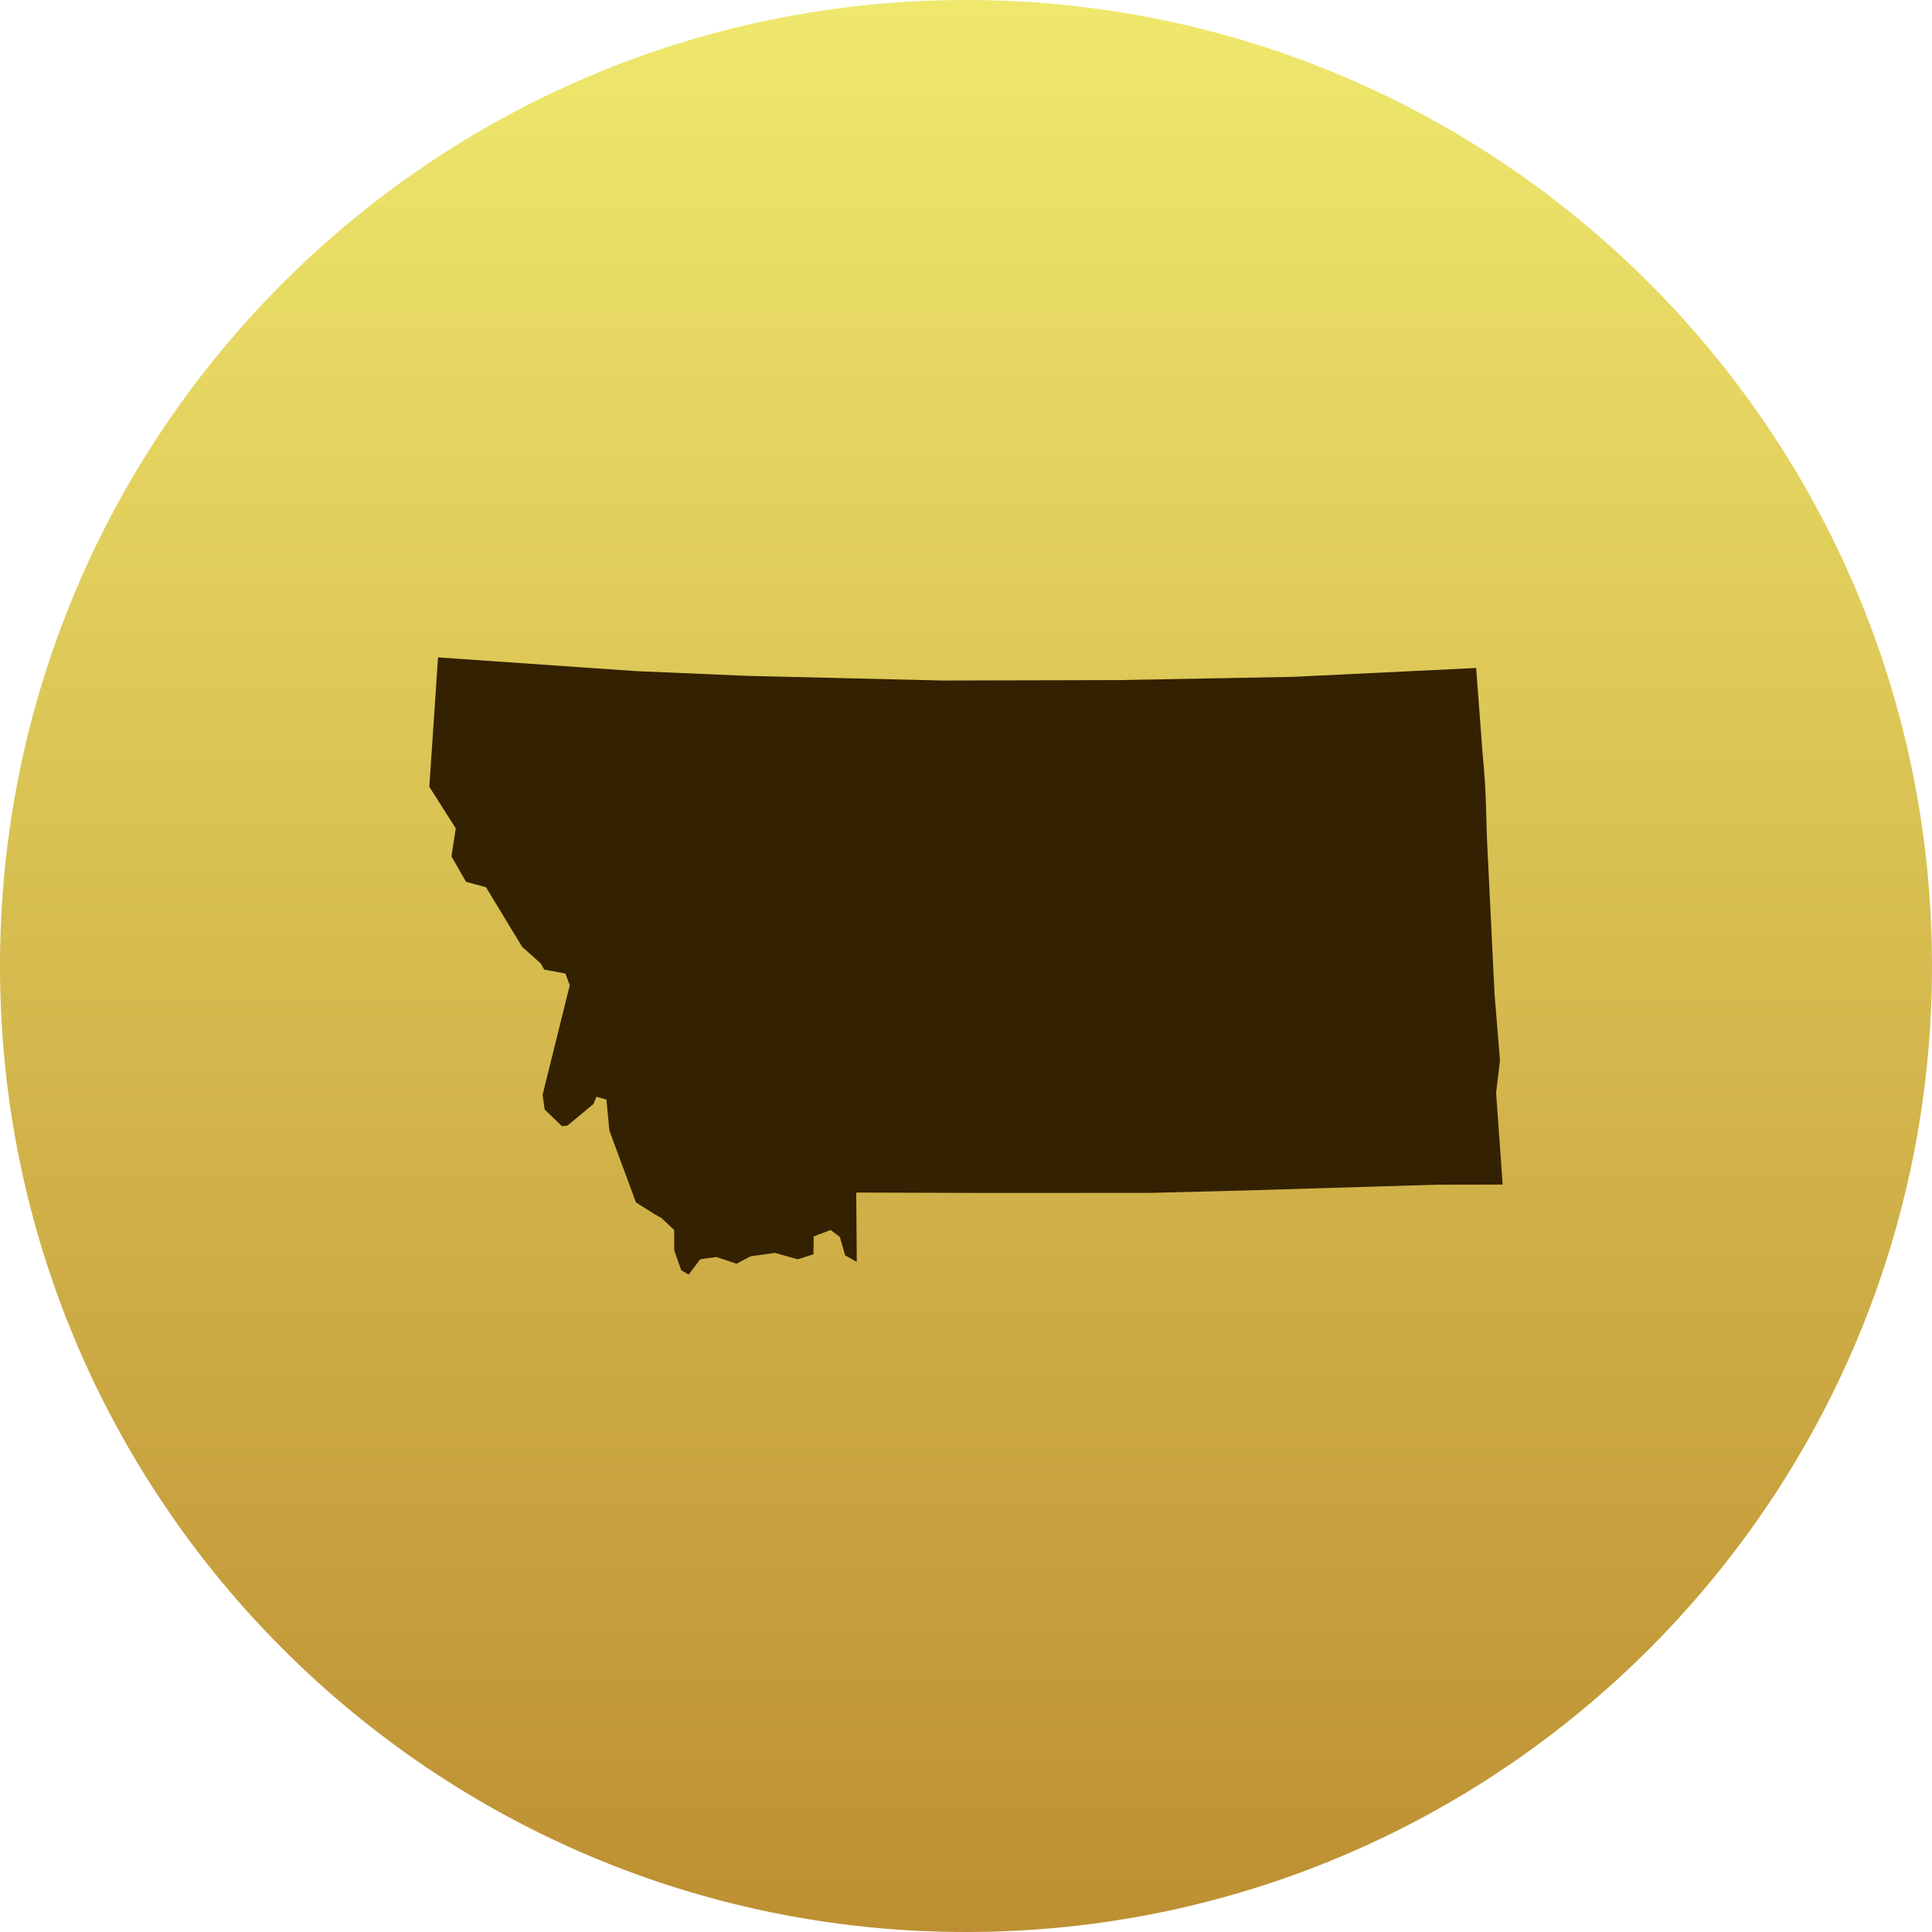 <?xml version="1.0" encoding="UTF-8"?>
<!DOCTYPE svg PUBLIC "-//W3C//DTD SVG 1.1//EN" "http://www.w3.org/Graphics/SVG/1.1/DTD/svg11.dtd">
<svg version="1.1" xmlns="http://www.w3.org/2000/svg" xmlns:xlink="http://www.w3.org/1999/xlink" x="0" y="0" width="63" height="63" viewBox="0, 0, 180, 180">
  <defs>
    <linearGradient id="Gradient_1" gradientUnits="userSpaceOnUse" x1="640.156" y1="331.5" x2="640.156" y2="511.5" gradientTransform="matrix(1, 0, 0, 1, -550.156, -331.5)">
      <stop offset="0" stop-color="#EFE86D"/>
      <stop offset="0.477" stop-color="#D7BD50"/>
      <stop offset="1" stop-color="#BD8F32"/>
    </linearGradient>
  </defs>
  <g id="Splash_Map">
    <path d="M90,180 C40.295,180 0,139.706 0,90 C0,40.294 40.295,0 90,0 C139.706,0 180,40.294 180,90 C180,139.706 139.706,180 90,180 z" fill="url(#Gradient_1)"/>
    <g id="MT">
      <path d="M139.748,98.781 L139.243,92.615 L138.571,78.846 C138.434,76.052 138.513,74.116 138.136,70.289 L137.53,62.235 L120.489,63.06 L104.167,63.364 L87.807,63.403 L69.663,62.97 L59.293,62.528 L40.811,61.248 L40,73.302 L42.462,77.175 L42.063,79.789 L43.418,82.156 L45.279,82.661 L48.644,88.212 L50.367,89.746 L50.706,90.338 L52.675,90.701 L53.084,91.794 L50.554,101.995 L50.748,103.375 L52.374,104.936 L52.875,104.866 L55.279,102.866 L55.568,102.186 L56.498,102.439 L56.778,105.34 L59.252,112.025 L61.076,113.176 L61.63,113.481 L62.81,114.594 L62.823,116.51 L63.464,118.338 L64.161,118.752 L65.239,117.322 L66.744,117.11 L68.622,117.741 L69.931,117.046 L72.188,116.729 L74.318,117.324 L75.787,116.862 L75.809,115.197 L77.386,114.592 L78.244,115.238 L78.742,116.958 L79.823,117.57 L79.773,111.109 L91.351,111.144 L107.116,111.14 L116.341,110.904 L133.855,110.376 L140,110.365 L139.388,101.822 z" fill="#332101"/>
    </g>
  </g>
</svg>
